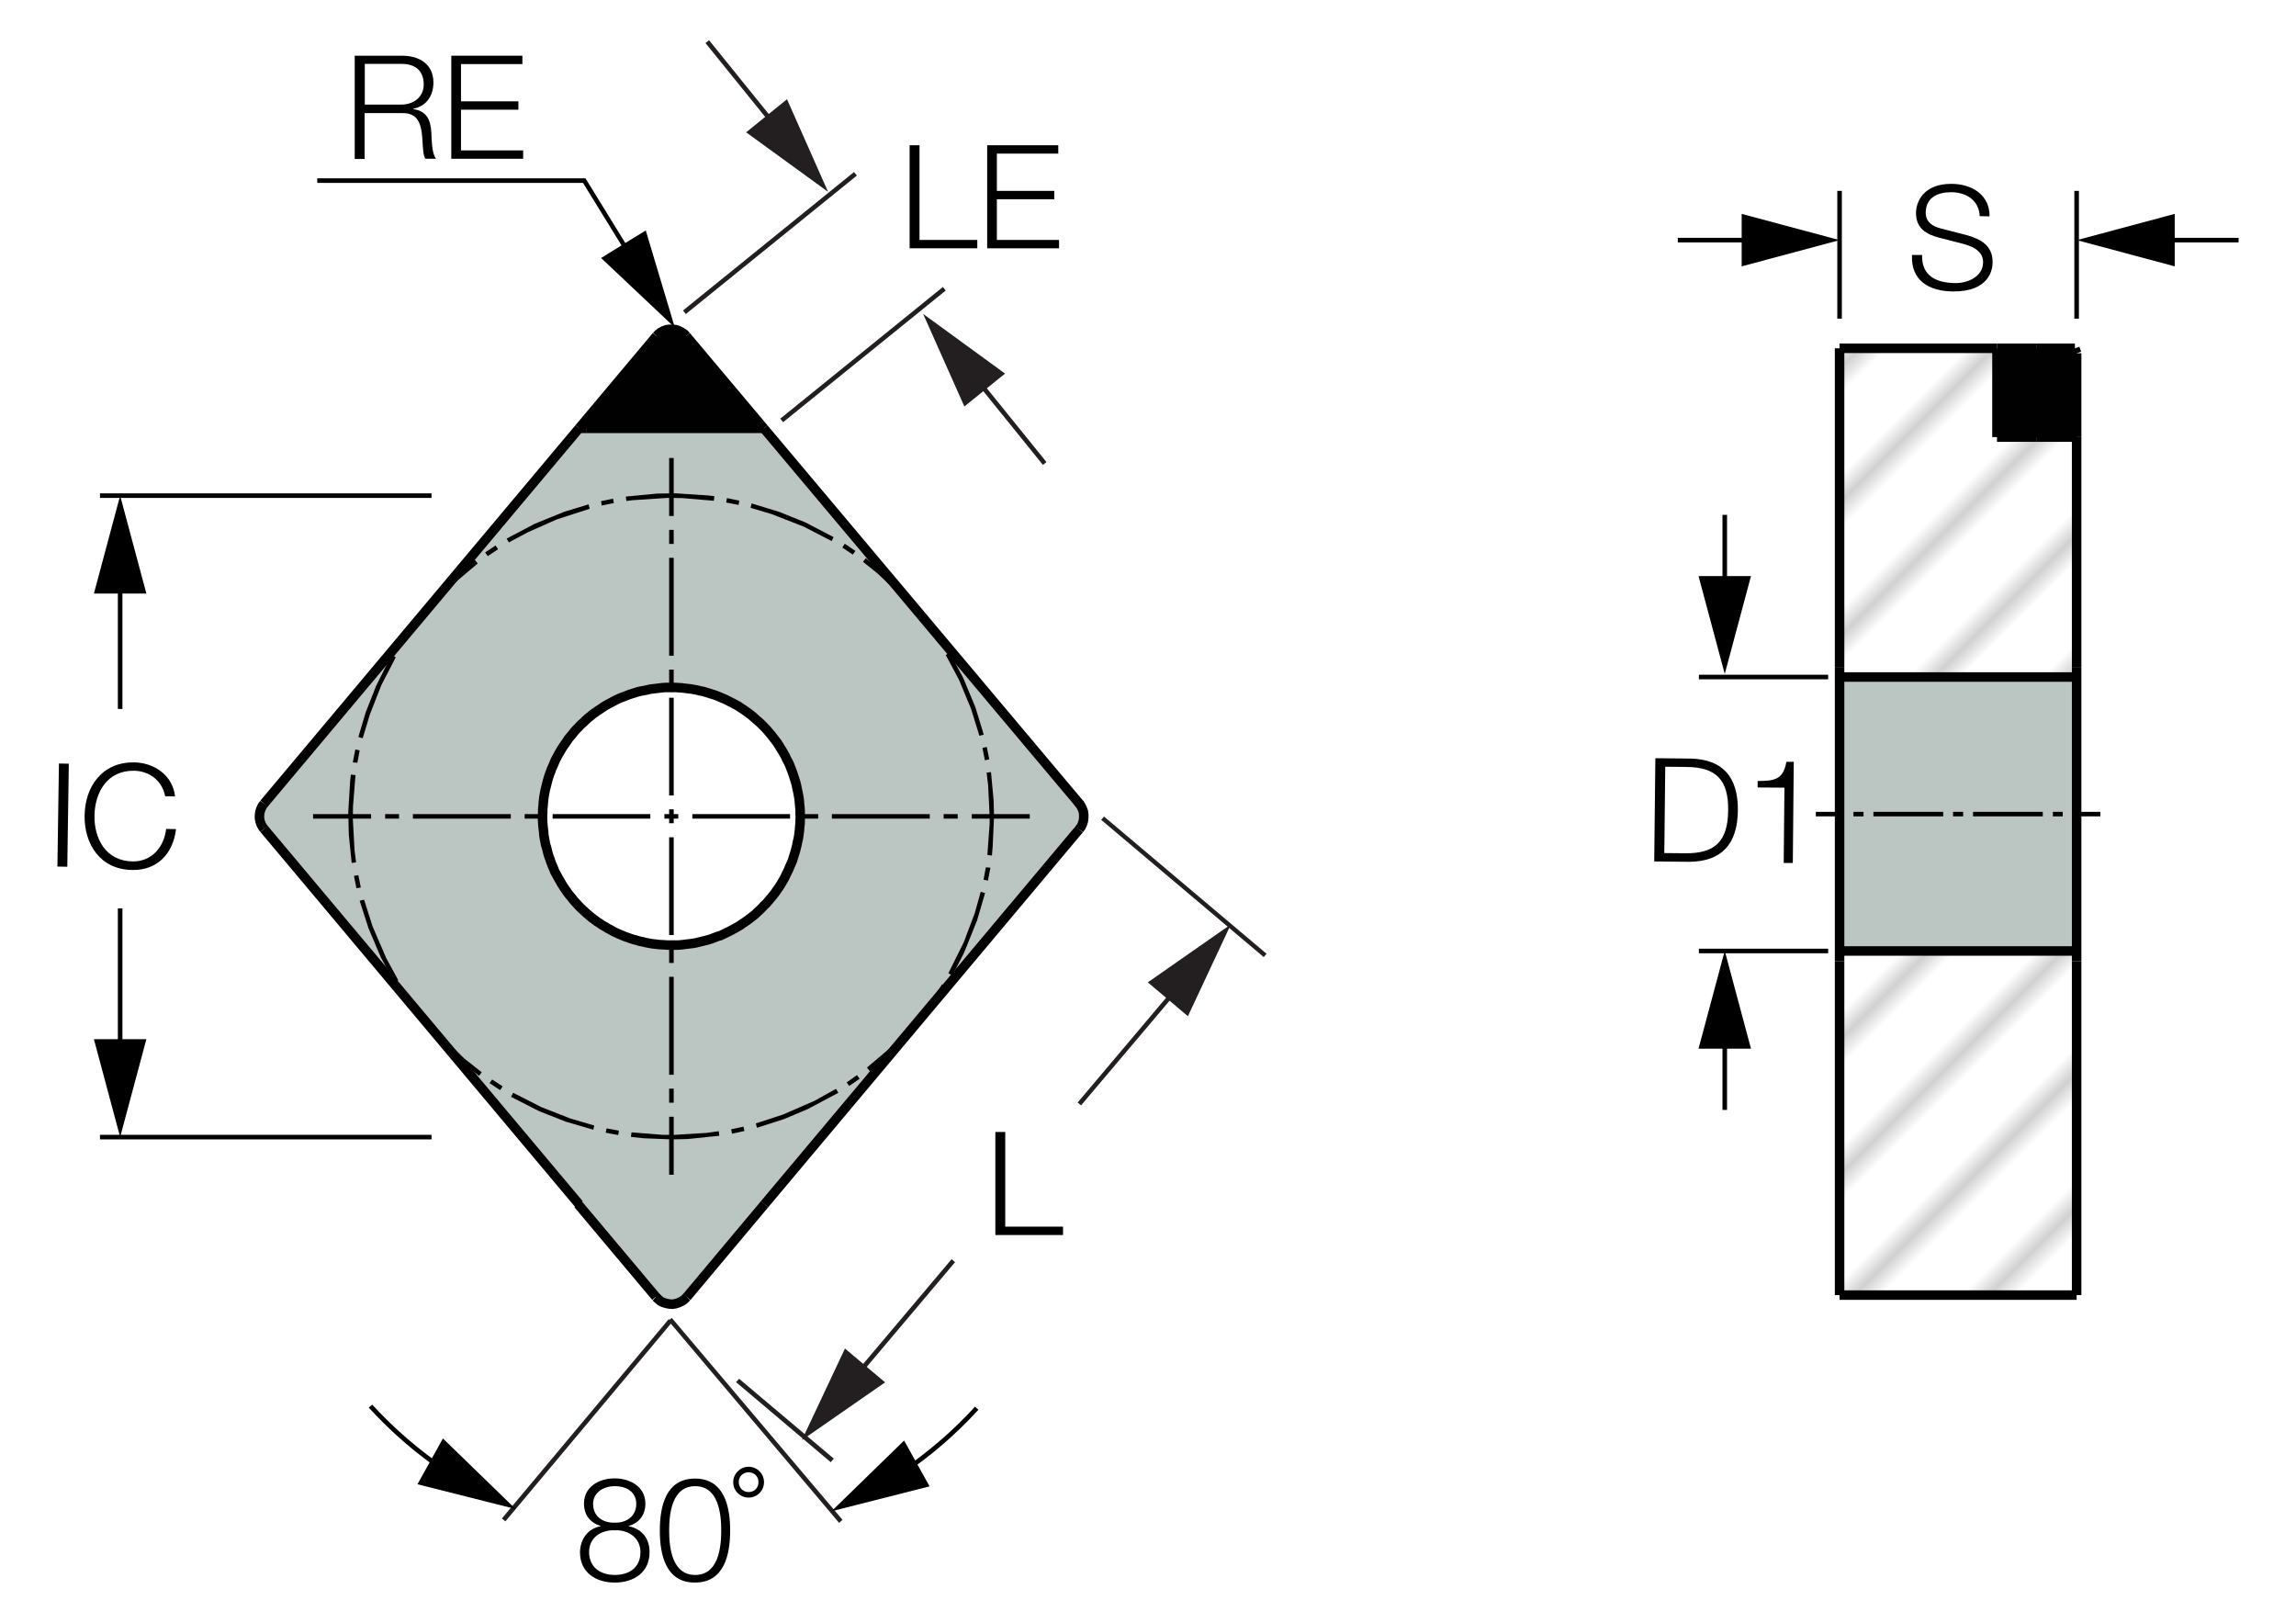 <?xml version="1.0" encoding="utf-8"?>
<!-- Generator: Adobe Illustrator 26.5.0, SVG Export Plug-In . SVG Version: 6.00 Build 0)  -->
<svg version="1.1" xmlns="http://www.w3.org/2000/svg" xmlns:xlink="http://www.w3.org/1999/xlink" x="0px" y="0px"
	 viewBox="0 0 120.78 85.38" style="enable-background:new 0 0 120.78 85.38;" xml:space="preserve">
<style type="text/css">
	.st0{fill:none;}
	.st1{fill:#FFFFFF;}
	.st2{fill:none;stroke:#231F20;stroke-width:0.2;}
	.st3{fill:#010101;}
	.st4{fill:#BBC5C2;}
	.st5{fill:none;stroke:#010101;stroke-width:0.5;stroke-miterlimit:2;}
	.st6{fill:url(#SVGID_1_);}
	.st7{fill:url(#SVGID_00000164476948891925343000000016173171016392286123_);}
	.st8{fill:none;stroke:#000000;stroke-width:0.25;}
	.st9{fill:#231F20;}
</style>
<pattern  x="-225.52" y="-380.24" width="74.03" height="74.03" patternUnits="userSpaceOnUse" id="Unnamed_Pattern_4" viewBox="2.93 -79.4 74.03 74.03" style="overflow:visible;">
	<g>
		<rect x="2.93" y="-79.4" class="st0" width="74.03" height="74.03"/>
		<rect x="0" y="-82.34" class="st1" width="79.7" height="79.92"/>
		<line class="st2" x1="5.39" y1="-83.51" x2="5.39" y2="0"/>
		<line class="st2" x1="10.36" y1="-83.51" x2="10.36" y2="0"/>
		<line class="st2" x1="15.33" y1="-83.51" x2="15.33" y2="0"/>
		<line class="st2" x1="20.3" y1="-83.51" x2="20.3" y2="0"/>
		<line class="st2" x1="25.27" y1="-83.51" x2="25.27" y2="0"/>
		<line class="st2" x1="30.24" y1="-83.51" x2="30.24" y2="0"/>
		<line class="st2" x1="35.21" y1="-83.51" x2="35.21" y2="0"/>
		<line class="st2" x1="40.18" y1="-83.51" x2="40.18" y2="0"/>
		<line class="st2" x1="45.16" y1="-83.51" x2="45.16" y2="0"/>
		<line class="st2" x1="50.13" y1="-83.51" x2="50.13" y2="0"/>
		<line class="st2" x1="55.1" y1="-83.51" x2="55.1" y2="0"/>
		<line class="st2" x1="60.07" y1="-83.51" x2="60.07" y2="0"/>
		<line class="st2" x1="65.04" y1="-83.51" x2="65.04" y2="0"/>
		<line class="st2" x1="70.01" y1="-83.51" x2="70.01" y2="0"/>
		<line class="st2" x1="74.98" y1="-83.51" x2="74.98" y2="0"/>
	</g>
</pattern>
<g id="Layer_4">
	<g id="XMLID_00000105400182945939366410000000956428498259341235_">
		<g>
			<polygon class="st3" points="34.53,17.68 34.63,17.58 34.75,17.48 34.9,17.4 35.06,17.34 35.22,17.32 35.39,17.32 35.55,17.34 
				35.7,17.39 35.85,17.47 35.99,17.56 36.1,17.68 40.18,22.53 39.81,22.53 30.83,22.53 30.46,22.53 			"/>
			<path class="st4" d="M56.99,42.69l0.02,0.16v0.16l-0.02,0.17l-0.05,0.15l-0.08,0.15l-0.09,0.13L40.22,63.34l-4.09,4.87
				l-0.02,0.02l-0.12,0.12l-0.13,0.09l-0.15,0.08l-0.15,0.05l-0.17,0.03l-0.16-0.01l-0.16-0.03l-0.16-0.05l-0.14-0.08l-0.13-0.1
				l-0.11-0.11v-0.01l-4.09-4.86h0.01h0.01h0.03L13.89,43.6l-0.07-0.1l-0.09-0.14l-0.06-0.16l-0.03-0.16v-0.16l0.02-0.16l0.05-0.16
				l0.08-0.15l0.1-0.13l16.57-19.74h0.37h8.98h0.37l16.6,19.73l0.09,0.12l0.08,0.14L56.99,42.69z M42.1,42.97l-0.01-0.16v-0.17
				l-0.01-0.16l-0.02-0.17l-0.01-0.16l-0.02-0.16L42,41.81l-0.03-0.16l-0.04-0.16l-0.04-0.16l-0.04-0.16L41.81,41l-0.05-0.15
				l-0.06-0.16l-0.06-0.15l-0.06-0.16l-0.07-0.15l-0.07-0.15l-0.08-0.14l-0.08-0.15l-0.08-0.14l-0.09-0.14l-0.09-0.14l-0.09-0.14
				l-0.1-0.14l-0.1-0.13l-0.1-0.13l-0.1-0.12l-0.1-0.13l-0.1-0.12l-0.11-0.12l-0.11-0.11l-0.12-0.12l-0.12-0.11l-0.12-0.1
				l-0.12-0.11l-0.12-0.1l-0.13-0.1l-0.14-0.1l-0.13-0.09l-0.13-0.09l-0.14-0.09l-0.14-0.09l-0.15-0.08l-0.14-0.08l-0.15-0.08
				l-0.15-0.07l-0.14-0.07l-0.16-0.07l-0.15-0.06l-0.16-0.06l-0.15-0.05l-0.16-0.05L37,36.37l-0.16-0.04l-0.16-0.04l-0.16-0.03
				l-0.16-0.03l-0.17-0.02l-0.16-0.02l-0.16-0.02l-0.17-0.01l-0.16-0.01h-0.17H35.2h-0.17l-0.16,0.01l-0.17,0.02l-0.16,0.02
				l-0.16,0.02l-0.17,0.02l-0.16,0.04l-0.16,0.03l-0.16,0.04l-0.16,0.04l-0.16,0.05l-0.16,0.05l-0.15,0.06l-0.15,0.06l-0.16,0.06
				l-0.15,0.07l-0.15,0.07l-0.14,0.07l-0.15,0.09l-0.15,0.08l-0.14,0.08l-0.14,0.09l-0.13,0.09l-0.14,0.09l-0.13,0.1l-0.13,0.1
				l-0.13,0.1l-0.12,0.1l-0.12,0.11L30.69,38l-0.12,0.11l-0.11,0.11l-0.11,0.12l-0.11,0.12l-0.1,0.12l-0.1,0.13l-0.1,0.12L29.81,39
				l-0.1,0.13l-0.09,0.14l-0.09,0.13l-0.09,0.14l-0.09,0.14l-0.08,0.15l-0.08,0.15l-0.07,0.15l-0.07,0.15l-0.07,0.15l-0.06,0.15
				l-0.06,0.15l-0.05,0.16l-0.05,0.16l-0.05,0.16l-0.04,0.16l-0.04,0.16l-0.03,0.16l-0.03,0.16l-0.03,0.16l-0.02,0.17l-0.01,0.16
				l-0.02,0.17v0.16l-0.01,0.17v0.06v0.16l0.01,0.17l0.01,0.16l0.02,0.17l0.02,0.16l0.02,0.16l0.03,0.17l0.03,0.16l0.03,0.16
				l0.05,0.16l0.04,0.16l0.05,0.16l0.05,0.15l0.06,0.16l0.06,0.15l0.06,0.15l0.07,0.16l0.07,0.15l0.08,0.14l0.08,0.15l0.09,0.14
				l0.08,0.14l0.1,0.14l0.09,0.14l0.1,0.13l0.09,0.13l0.1,0.13l0.1,0.13l0.1,0.12l0.1,0.12l0.11,0.12l0.12,0.12l0.11,0.11l0.12,0.11
				l0.12,0.11l0.12,0.1l0.13,0.1l0.13,0.09l0.13,0.1l0.13,0.09l0.14,0.1l0.14,0.09l0.14,0.09l0.14,0.08l0.15,0.09l0.14,0.07
				l0.15,0.08l0.15,0.06l0.16,0.07l0.15,0.06l0.16,0.06l0.15,0.05l0.16,0.05l0.16,0.05l0.16,0.03l0.16,0.04l0.16,0.03l0.16,0.03
				l0.17,0.03l0.16,0.02l0.17,0.01l0.16,0.01l0.16,0.01h0.17h0.16h0.17l0.16-0.01l0.17-0.02l0.16-0.02l0.16-0.02l0.17-0.03
				l0.16-0.03l0.16-0.04l0.16-0.04l0.16-0.04l0.16-0.05l0.15-0.05l0.16-0.06l0.15-0.06l0.16-0.06l0.15-0.07l0.14-0.07L38.34,49
				l0.15-0.08l0.14-0.09l0.14-0.08l0.14-0.09l0.14-0.09l0.13-0.1l0.14-0.1l0.12-0.09l0.13-0.1l0.13-0.1l0.12-0.11l0.11-0.11
				l0.12-0.11l0.11-0.12l0.11-0.11l0.11-0.12l0.1-0.13l0.1-0.12l0.1-0.13l0.1-0.13l0.09-0.14l0.1-0.13l0.09-0.14l0.09-0.14
				l0.08-0.14l0.08-0.15l0.08-0.15l0.07-0.15l0.07-0.15l0.07-0.15l0.06-0.15l0.06-0.15l0.05-0.16l0.05-0.16l0.04-0.16l0.05-0.16
				l0.03-0.16l0.04-0.16l0.03-0.16l0.02-0.17l0.02-0.16l0.01-0.16l0.02-0.17v-0.16L42.1,42.97z"/>
		</g>
		<g>
			<polygon class="st5" points="28.54,42.94 28.54,43.1 28.55,43.27 28.56,43.43 28.58,43.6 28.6,43.76 28.61,43.93 28.64,44.1 
				28.67,44.26 28.7,44.42 28.75,44.58 28.79,44.74 28.83,44.9 28.88,45.06 28.94,45.22 28.99,45.37 29.05,45.52 29.12,45.68 
				29.18,45.84 29.26,45.98 29.34,46.13 29.42,46.27 29.5,46.41 29.59,46.56 29.68,46.7 29.77,46.83 29.87,46.97 29.97,47.1 
				30.08,47.23 30.18,47.36 30.29,47.48 30.4,47.6 30.52,47.73 30.64,47.84 30.76,47.95 30.89,48.07 31.01,48.17 31.14,48.28 
				31.27,48.37 31.41,48.48 31.54,48.56 31.68,48.66 31.83,48.74 31.97,48.83 32.11,48.9 32.26,48.99 32.41,49.06 32.56,49.13 
				32.71,49.19 32.87,49.26 33.02,49.31 33.18,49.37 33.34,49.42 33.5,49.46 33.66,49.51 33.82,49.54 33.98,49.58 34.14,49.61 
				34.31,49.64 34.48,49.66 34.64,49.68 34.81,49.69 34.97,49.7 35.13,49.71 35.3,49.71 35.46,49.71 35.64,49.71 35.8,49.7 
				35.97,49.68 36.13,49.66 36.29,49.64 36.46,49.62 36.62,49.59 36.78,49.55 36.95,49.51 37.11,49.47 37.27,49.43 37.42,49.38 
				37.58,49.32 37.73,49.26 37.9,49.21 38.05,49.14 38.19,49.07 38.34,49 38.49,48.92 38.64,48.84 38.78,48.76 38.92,48.68 
				39.06,48.58 39.2,48.49 39.34,48.39 39.46,48.3 39.6,48.19 39.73,48.09 39.85,47.97 39.97,47.86 40.09,47.74 40.2,47.62 
				40.32,47.51 40.43,47.38 40.54,47.25 40.64,47.13 40.75,46.99 40.84,46.86 40.94,46.72 41.03,46.59 41.12,46.44 41.2,46.3 
				41.28,46.16 41.35,46.01 41.43,45.85 41.5,45.7 41.56,45.55 41.63,45.4 41.69,45.25 41.74,45.09 41.79,44.93 41.84,44.77 
				41.88,44.61 41.92,44.45 41.95,44.29 41.99,44.13 42.02,43.96 42.04,43.79 42.06,43.63 42.07,43.47 42.09,43.3 42.09,43.14 
				42.1,42.97 42.09,42.8 42.09,42.63 42.08,42.47 42.06,42.3 42.05,42.14 42.03,41.98 42,41.81 41.97,41.65 41.93,41.48 
				41.9,41.32 41.86,41.16 41.81,41 41.76,40.85 41.71,40.69 41.65,40.53 41.59,40.37 41.53,40.22 41.46,40.07 41.38,39.93 
				41.31,39.77 41.23,39.63 41.15,39.49 41.06,39.35 40.97,39.2 40.88,39.06 40.78,38.93 40.68,38.8 40.58,38.67 40.47,38.54 
				40.37,38.42 40.25,38.29 40.14,38.18 40.01,38.05 39.89,37.94 39.77,37.84 39.64,37.72 39.52,37.62 39.39,37.52 39.25,37.42 
				39.11,37.32 38.98,37.24 38.84,37.14 38.69,37.06 38.54,36.98 38.4,36.91 38.25,36.83 38.1,36.76 37.95,36.7 37.79,36.63 
				37.64,36.57 37.48,36.52 37.33,36.47 37.16,36.42 37,36.37 36.84,36.34 36.68,36.3 36.52,36.27 36.36,36.24 36.19,36.22 
				36.02,36.2 35.86,36.18 35.69,36.17 35.53,36.16 35.36,36.16 35.2,36.16 35.03,36.16 34.87,36.17 34.69,36.19 34.53,36.21 
				34.37,36.23 34.2,36.25 34.04,36.29 33.88,36.32 33.72,36.35 33.55,36.39 33.39,36.44 33.23,36.49 33.08,36.54 32.93,36.6 
				32.77,36.66 32.61,36.72 32.46,36.79 32.32,36.86 32.17,36.94 32.02,37.02 31.87,37.1 31.73,37.19 31.6,37.28 31.46,37.37 
				31.32,37.47 31.19,37.56 31.06,37.67 30.93,37.77 30.81,37.88 30.69,38 30.56,38.11 30.45,38.23 30.33,38.35 30.22,38.47 
				30.12,38.6 30.01,38.73 29.91,38.85 29.81,39 29.72,39.13 29.62,39.27 29.54,39.4 29.45,39.55 29.37,39.69 29.29,39.84 
				29.21,39.99 29.15,40.14 29.08,40.3 29.01,40.45 28.96,40.6 28.9,40.75 28.85,40.91 28.8,41.08 28.76,41.24 28.72,41.4 
				28.68,41.56 28.65,41.72 28.62,41.88 28.6,42.04 28.58,42.22 28.57,42.38 28.55,42.55 28.55,42.71 28.54,42.88 			"/>
			<line class="st5" x1="39.81" y1="22.53" x2="30.83" y2="22.53"/>
			<line class="st5" x1="30.46" y1="63.34" x2="13.89" y2="43.6"/>
			<line class="st5" x1="40.18" y1="63.34" x2="40.2" y2="63.34"/>
			<polyline class="st5" points="40.18,22.53 56.77,42.26 56.77,42.27 			"/>
			<line class="st5" x1="39.81" y1="22.53" x2="40.18" y2="22.53"/>
			<line class="st5" x1="30.42" y1="22.53" x2="30.41" y2="22.53"/>
			<line class="st5" x1="30.46" y1="22.53" x2="30.83" y2="22.53"/>
			<line class="st5" x1="13.89" y1="42.27" x2="30.46" y2="22.53"/>
			<polyline class="st5" points="13.89,42.27 13.79,42.41 13.72,42.56 13.67,42.72 13.65,42.88 13.65,43.04 13.68,43.2 13.74,43.37 
				13.82,43.51 13.89,43.6 			"/>
			<line class="st5" x1="40.22" y1="63.34" x2="56.77" y2="43.62"/>
			<polyline class="st5" points="34.5,68.22 34.62,68.33 34.75,68.44 34.89,68.51 35.06,68.56 35.22,68.59 35.38,68.6 35.55,68.57 
				35.7,68.52 35.85,68.45 35.99,68.36 36.11,68.24 36.13,68.22 			"/>
			<line class="st5" x1="56.76" y1="43.61" x2="56.77" y2="43.62"/>
			<polyline class="st5" points="56.77,43.62 56.87,43.49 56.94,43.34 56.99,43.18 57.01,43.01 57.01,42.85 56.99,42.69 
				56.93,42.53 56.86,42.39 56.77,42.26 56.77,42.25 			"/>
			<line class="st5" x1="36.13" y1="68.22" x2="36.12" y2="68.21"/>
			<line class="st5" x1="36.13" y1="68.22" x2="40.22" y2="63.34"/>
			<line class="st5" x1="40.22" y1="63.34" x2="40.2" y2="63.34"/>
			<line class="st5" x1="30.46" y1="63.34" x2="30.43" y2="63.34"/>
			<polyline class="st5" points="30.43,63.34 30.42,63.34 30.41,63.34 			"/>
			<polyline class="st5" points="30.41,63.34 34.5,68.21 34.5,68.22 			"/>
			<polyline class="st5" points="36.1,17.68 35.99,17.56 35.85,17.47 35.7,17.39 35.55,17.34 35.39,17.32 35.22,17.32 35.06,17.34 
				34.9,17.4 34.75,17.48 34.63,17.58 34.53,17.68 			"/>
			<line class="st5" x1="30.46" y1="22.53" x2="34.53" y2="17.68"/>
			<line class="st5" x1="36.1" y1="17.68" x2="40.18" y2="22.53"/>
		</g>
	</g>
	<g id="XMLID_00000107562286908107443600000003594079304646265496_">
		<g>
			
				<pattern  id="SVGID_1_" xlink:href="#Unnamed_Pattern_4" patternTransform="matrix(-0.707 -0.707 0.707 -0.707 -7796.877 -17988.723)">
			</pattern>
			<polygon class="st6" points="109.24,50.55 109.24,68.12 96.77,68.12 96.77,50.55 96.77,50.02 109.24,50.02 			"/>
			<polygon class="st4" points="109.24,42.81 109.24,50.02 96.77,50.02 96.77,42.81 96.77,35.61 109.24,35.61 			"/>
			
				<pattern  id="SVGID_00000131353833298142631100000018195468024696968601_" xlink:href="#Unnamed_Pattern_4" patternTransform="matrix(-0.707 -0.707 0.707 -0.707 -7796.877 -17988.723)">
			</pattern>
			<polygon style="fill:url(#SVGID_00000131353833298142631100000018195468024696968601_);" points="109.24,35.08 109.24,35.61 
				96.77,35.61 96.77,35.08 96.77,18.32 105.05,18.32 105.05,22.99 107.15,22.99 109.24,22.99 			"/>
			<polygon class="st3" points="109.24,18.58 109.24,22.99 107.15,22.99 105.05,22.99 105.05,18.32 107.15,18.32 109.15,18.32 			
				"/>
		</g>
		<g>
			<line class="st5" x1="105.05" y1="22.99" x2="107.15" y2="22.99"/>
			<line class="st5" x1="107.15" y1="22.99" x2="109.24" y2="22.99"/>
			<line class="st5" x1="109.15" y1="18.32" x2="109.24" y2="18.58"/>
			<line class="st5" x1="109.24" y1="22.99" x2="109.24" y2="18.58"/>
			<line class="st5" x1="109.15" y1="18.32" x2="107.15" y2="18.32"/>
			<line class="st5" x1="107.15" y1="18.32" x2="105.05" y2="18.32"/>
			<line class="st5" x1="105.05" y1="22.99" x2="105.05" y2="18.32"/>
			<line class="st5" x1="96.77" y1="68.12" x2="96.77" y2="50.55"/>
			<polyline class="st5" points="96.77,42.81 96.77,50.02 96.77,50.55 			"/>
			<polyline class="st5" points="96.77,35.08 96.77,35.61 96.77,42.81 			"/>
			<line class="st5" x1="96.77" y1="35.08" x2="96.77" y2="18.32"/>
			<line class="st5" x1="105.05" y1="18.32" x2="96.77" y2="18.32"/>
			<line class="st5" x1="96.77" y1="68.12" x2="109.24" y2="68.12"/>
			<line class="st5" x1="109.24" y1="35.08" x2="109.24" y2="22.99"/>
			<polyline class="st5" points="109.24,42.81 109.24,35.61 109.24,35.08 			"/>
			<polyline class="st5" points="109.24,50.55 109.24,50.02 109.24,42.81 			"/>
			<line class="st5" x1="109.24" y1="68.12" x2="109.24" y2="50.55"/>
			<polyline class="st5" points="109.25,35.61 109.24,35.61 96.77,35.61 96.55,35.61 			"/>
			<polyline class="st5" points="109.25,50.02 109.24,50.02 96.77,50.02 96.55,50.02 			"/>
		</g>
	</g>
</g>
<g id="Layer_6">
	<g>
		<path class="st3" d="M87.08,39.88l1.88,0.02c1.64,0.05,2.48,0.94,2.46,2.74c-0.02,1.79-0.88,2.66-2.52,2.69l-1.88-0.02
			L87.08,39.88z M88.65,44.88c1.56,0.02,2.24-0.62,2.26-2.25c0.02-1.63-0.65-2.28-2.21-2.29l-1.1-0.01l-0.05,4.54L88.65,44.88z"/>
		<path class="st3" d="M93.87,41.43l-1.41-0.01l0-0.34c0.84-0.01,1.35-0.04,1.51-1.01l0.39,0l-0.05,5.32l-0.48,0L93.87,41.43z"/>
	</g>
	<g>
		<path class="st3" d="M101.11,13.41c-0.03,1.12,0.76,1.47,1.76,1.48c0.57,0.01,1.44-0.3,1.45-1.09c0.01-0.62-0.6-0.86-1.11-0.99
			L102,12.5c-0.64-0.17-1.22-0.47-1.21-1.32c0.01-0.53,0.36-1.52,1.88-1.51c1.08,0.01,2,0.59,1.99,1.71l-0.52-0.01
			c-0.03-0.82-0.69-1.25-1.47-1.26c-0.71-0.01-1.36,0.26-1.37,1.07c0,0.51,0.37,0.73,0.81,0.84l1.32,0.34
			c0.77,0.21,1.4,0.56,1.39,1.44c0,0.37-0.17,1.55-2.09,1.53c-1.28-0.01-2.22-0.6-2.15-1.92L101.11,13.41z"/>
	</g>
	<g>
		<path class="st8" d="M40.07,18.01"/>
	</g>
	<g>
		<path class="st8" d="M40.39,15.19"/>
	</g>
	<g>
		<path d="M54.17,43.06h-3.05v-0.24h3.05V43.06z M50.38,43.06h-0.74v-0.24h0.74V43.06z M48.91,43.06h-5.15v-0.24h5.15V43.06z
			 M43.03,43.06H42.3v-0.24h0.74V43.06z M41.56,43.06h-5.14v-0.24h5.14V43.06z M35.68,43.06h-0.73v-0.24h0.73V43.06z M34.21,43.06
			h-5.14v-0.24h5.14V43.06z M28.34,43.06H27.6v-0.24h0.74V43.06z M26.87,43.06h-5.15v-0.24h5.15V43.06z M20.99,43.06h-0.73v-0.24
			h0.73V43.06z M19.52,43.06h-3.05v-0.24h3.05V43.06z"/>
	</g>
	<g>
		<path d="M35.44,61.79H35.2v-3.05h0.24V61.79z M35.44,58H35.2v-0.74h0.24V58z M35.44,56.53H35.2v-5.15h0.24V56.53z M35.44,50.65
			H35.2v-0.74h0.24V50.65z M35.44,49.18H35.2v-5.14h0.24V49.18z M35.44,43.3H35.2v-0.73h0.24V43.3z M35.44,41.84H35.2v-5.14h0.24
			V41.84z M35.44,35.96H35.2v-0.74h0.24V35.96z M35.44,34.49H35.2v-5.15h0.24V34.49z M35.44,28.61H35.2v-0.74h0.24V28.61z
			 M35.44,27.14H35.2v-3.05h0.24V27.14z"/>
	</g>
	<g>
		<path d="M35.35,59.93l-1.5-0.06l-0.66-0.07l0.03-0.24l1.64,0.13l0.66,0l1.64-0.1l0.65-0.09l0.03,0.24l-1.66,0.17L35.35,59.93z
			 M32.52,59.7l-0.66-0.12l0.05-0.23l0.65,0.12L32.52,59.7z M38.51,59.63l-0.05-0.23l0.65-0.14l0.05,0.23L38.51,59.63z M31.21,59.42
			L29.77,59l-1.4-0.55l-1.49-0.76L27,57.48l1.47,0.75l1.53,0.6l1.26,0.37L31.21,59.42z M39.82,59.32l-0.06-0.23l1.41-0.46l1.66-0.72
			l1.15-0.64l0.12,0.21l-1.62,0.86l-1.23,0.52L39.82,59.32z M26.31,57.34l-0.56-0.37l0.14-0.19l0.55,0.36L26.31,57.34z M44.67,57.12
			l-0.13-0.19l0.54-0.38l0.14,0.19L44.67,57.12z M25.2,56.59l-1.29-1.06l-0.96-0.94l-1.09-1.27l0.19-0.15l1.07,1.26l1.31,1.25
			l0.91,0.72L25.2,56.59z M45.75,56.34l-0.14-0.19l1.13-0.96l1.15-1.18l0.93-1.16L49.01,53l-0.83,1.05l-1.15,1.21l-1.13,0.99
			L45.75,56.34z M21.47,52.79l-0.37-0.55l0.2-0.13l0.37,0.55L21.47,52.79z M49.4,52.45l-0.2-0.13l0.36-0.55l0.19,0.14L49.4,52.45z
			 M20.74,51.67l-0.71-1.32l-0.65-1.54l-0.46-1.43l0.23-0.06l0.45,1.41l0.72,1.67l0.63,1.16L20.74,51.67z M50.1,51.31l-0.21-0.12
			l0.81-1.63l0.58-1.54l0.31-1.11l0.23,0.06l-0.42,1.44l-0.69,1.71L50.1,51.31z M18.75,46.72l-0.13-0.65l0.23-0.04l0.13,0.65
			L18.75,46.72z M51.97,46.32l-0.23-0.05l0.12-0.65l0.24,0.02L51.97,46.32z M18.5,45.39l-0.15-1.48l-0.03-1.17l0.1-1.67l0.04-0.33
			l0.24,0.03l-0.13,1.64l-0.01,0.66l0.09,1.64l0.08,0.65L18.5,45.39z M52.18,45l-0.24-0.03l0.12-1.64l0-0.39l-0.08-1.65l-0.08-0.65
			l0.23-0.03l0.14,1.5l0.02,0.84l-0.12,0h0.12l-0.07,1.56L52.18,45z M18.8,40.12l-0.24-0.02l0.13-0.68l0.23,0.05L18.8,40.12z
			 M51.81,39.99l-0.13-0.65l0.23-0.05l0.13,0.65L51.81,39.99z M19.08,38.83l-0.23-0.06l0.38-1.28l0.55-1.4l0.67-1.35l0.16-0.29
			l0.21,0.12l-0.76,1.47l-0.6,1.53L19.08,38.83z M51.52,38.7l-0.44-1.42l-0.63-1.52l-0.7-1.31l0.21-0.12l0.71,1.33l0.64,1.54
			l0.44,1.44L51.52,38.7z M21.15,34l-0.1-0.06l-0.12,0V33.9l0.39-0.59l0.2,0.13L21.15,34z M49.41,33.89l-0.37-0.55l0.2-0.13
			l0.37,0.55L49.41,33.89z M21.89,32.91l-0.09-0.07l-0.12,0V32.8l0.65-0.82l1.14-1.22l1.12-1l0.39-0.31l0.15,0.19l-1.26,1.06
			l-1.15,1.18L21.89,32.91z M48.66,32.8l-1.17-1.38l-1.32-1.25l-0.77-0.62l0.14-0.19l1.28,1.07l1.06,1.07l0.96,1.16L48.66,32.8z
			 M25.66,29.25l-0.14-0.19l0.55-0.37l0.13,0.2L25.66,29.25z M44.86,29.17l-0.55-0.37l0.13-0.2L45,28.98L44.86,29.17z M26.77,28.53
			l-0.12-0.2l1.48-0.78l1.55-0.63l1.28-0.39l0.06,0.23l-1.73,0.56l-1.51,0.67L26.77,28.53z M43.75,28.46l-1.47-0.76l-1.69-0.66
			l-1.11-0.33l0.06-0.23l1.44,0.44l1.39,0.56l1.48,0.77L43.75,28.46z M31.65,26.59l-0.03-0.23l0.63-0.13l0.04,0.23L31.65,26.59z
			 M38.85,26.56l-0.65-0.13l0.04-0.23l0.65,0.13L38.85,26.56z M32.95,26.35l-0.03-0.23l1.66-0.16l1-0.01l1.67,0.11l0.33,0.04
			l-0.03,0.24l-1.64-0.14l-0.82-0.01l-1.81,0.12L32.95,26.35z"/>
	</g>
	<g>
		<rect x="89.37" y="49.9" width="6.8" height="0.24"/>
	</g>
	<g>
		<rect x="89.37" y="35.49" width="6.8" height="0.24"/>
	</g>
	<g>
		<g>
			<rect x="90.61" y="27.08" width="0.24" height="4.16"/>
		</g>
		<g>
			<g>
				<polygon points="92.11,30.3 90.73,35.45 89.35,30.3 				"/>
			</g>
		</g>
	</g>
	<g>
		<g>
			<rect x="90.61" y="54.22" width="0.24" height="4.16"/>
		</g>
		<g>
			<g>
				<polygon points="92.11,55.16 90.73,50.01 89.35,55.16 				"/>
			</g>
		</g>
	</g>
	<g>
		<rect x="96.65" y="10.04" width="0.24" height="6.72"/>
	</g>
	<g>
		<rect x="109.12" y="10.04" width="0.24" height="6.72"/>
	</g>
	<g>
		<g>
			<rect x="113.46" y="12.51" width="4.3" height="0.24"/>
		</g>
		<g>
			<g>
				<polygon points="114.4,14.01 109.25,12.63 114.4,11.25 				"/>
			</g>
		</g>
	</g>
	<g>
		<g>
			<rect x="88.26" y="12.51" width="4.3" height="0.24"/>
		</g>
		<g>
			<g>
				<polygon points="91.62,14.01 96.77,12.63 91.62,11.25 				"/>
			</g>
		</g>
	</g>
	<g>
		<path d="M110.49,42.94h-1.46V42.7h1.46V42.94z M108.51,42.94h-0.52V42.7h0.52V42.94z M107.46,42.94h-3.67V42.7h3.67V42.94z
			 M103.27,42.94h-0.53V42.7h0.53V42.94z M102.22,42.94h-3.67V42.7h3.67V42.94z M98.03,42.94H97.5V42.7h0.53V42.94z M96.98,42.94
			h-1.46V42.7h1.46V42.94z"/>
	</g>
	<g>
		<g>
			<polygon points="33.19,13.71 30.67,9.62 16.69,9.62 16.69,9.38 30.8,9.38 33.39,13.59 			"/>
		</g>
		<g>
			<g>
				<polygon points="33.97,12.12 35.5,17.23 31.62,13.57 				"/>
			</g>
		</g>
	</g>
	<g>
		
			<rect x="24.03" y="74.57" transform="matrix(0.642 -0.767 0.767 0.642 -46.221 50.426)" class="st9" width="13.67" height="0.24"/>
	</g>
	<g>
		<polygon class="st9" points="44.14,80.1 35.16,69.47 35.34,69.32 44.32,79.94 		"/>
	</g>
	<g>
		<path d="M18.67,2.93h2.48c0.89,0,1.65,0.43,1.65,1.41c0,0.69-0.36,1.24-1.06,1.38v0.02c0.71,0.1,0.91,0.57,0.95,1.22
			c0.02,0.37,0.02,1.12,0.25,1.39h-0.57c-0.12-0.21-0.12-0.62-0.14-0.84c-0.04-0.76-0.11-1.6-1.09-1.56h-1.96v2.41h-0.52V2.93z
			 M19.19,5.5h1.93c0.63,0,1.17-0.39,1.17-1.06c0-0.67-0.39-1.08-1.17-1.08h-1.93V5.5z"/>
		<path d="M23.74,2.93h3.74v0.44h-3.23v1.96h3.02v0.44h-3.02v2.14h3.27v0.44h-3.78V2.93z"/>
	</g>
	<g>
		<path d="M31.59,80.28v-0.02c-0.55-0.17-0.87-0.58-0.87-1.17c0-0.91,0.82-1.33,1.61-1.33c0.79,0,1.62,0.42,1.62,1.33
			c0,0.58-0.32,1.01-0.87,1.17v0.02c0.69,0.14,1.09,0.64,1.09,1.36c0,1.07-0.83,1.6-1.83,1.6c-1,0-1.83-0.53-1.83-1.6
			C30.53,80.94,30.93,80.4,31.59,80.28z M32.34,82.84c0.75,0,1.35-0.38,1.35-1.2c0-0.76-0.64-1.18-1.35-1.15
			c-0.73-0.02-1.35,0.38-1.35,1.15C30.99,82.44,31.59,82.84,32.34,82.84z M33.47,79.1c0-0.61-0.49-0.93-1.13-0.93
			c-0.58,0-1.14,0.32-1.14,0.93c0,0.71,0.57,1.01,1.14,0.99C32.92,80.11,33.47,79.78,33.47,79.1z"/>
		<path d="M34.71,80.51c0-1.25,0.3-2.74,1.85-2.74c1.55,0,1.85,1.5,1.85,2.73c0,1.25-0.3,2.74-1.85,2.74
			C35.01,83.25,34.71,81.75,34.71,80.51z M37.94,80.5c0-0.92-0.16-2.33-1.37-2.33s-1.37,1.41-1.37,2.33c0,0.93,0.16,2.34,1.37,2.34
			S37.94,81.43,37.94,80.5z"/>
		<path d="M39.38,77.15c0.45,0,0.81,0.36,0.81,0.81c0,0.45-0.36,0.81-0.81,0.81c-0.45,0-0.81-0.36-0.81-0.81
			C38.57,77.52,38.94,77.15,39.38,77.15z M39.38,78.48c0.3,0,0.52-0.22,0.52-0.52c0-0.3-0.22-0.52-0.52-0.52
			c-0.3,0-0.52,0.22-0.52,0.52C38.87,78.26,39.09,78.48,39.38,78.48z"/>
	</g>
	<g>
		<g>
			<path d="M47.5,77.57l-0.13-0.2c1.43-0.97,2.75-2.1,3.92-3.38l0.18,0.16C50.28,75.45,48.95,76.6,47.5,77.57z"/>
		</g>
		<g>
			<g>
				<polygon points="47.56,75.77 43.74,79.49 48.9,78.18 				"/>
			</g>
		</g>
	</g>
	<g>
		<g>
			<path d="M23.36,77.46c-1.45-0.98-2.78-2.13-3.96-3.42l0.18-0.16c1.17,1.28,2.49,2.41,3.92,3.38L23.36,77.46z"/>
		</g>
		<g>
			<g>
				<polygon points="21.96,78.07 27.12,79.37 23.3,75.66 				"/>
			</g>
		</g>
	</g>
	<g>
		
			<rect x="39.91" y="18.54" transform="matrix(0.777 -0.629 0.629 0.777 -1.627 32.718)" class="st9" width="11.01" height="0.24"/>
	</g>
	<g>
		<g>
			
				<rect x="52.95" y="19.12" transform="matrix(0.778 -0.629 0.629 0.778 -2.089 38.271)" class="st9" width="0.24" height="5.93"/>
		</g>
		<g>
			<g>
				<polygon class="st9" points="50.73,21.38 48.56,16.51 52.87,19.65 				"/>
			</g>
		</g>
	</g>
	<g>
		<g>
			
				<rect x="38.94" y="1.55" transform="matrix(0.778 -0.629 0.629 0.778 5.842 25.553)" class="st9" width="0.24" height="5.93"/>
		</g>
		<g>
			<g>
				<polygon class="st9" points="41.4,5.22 43.56,10.09 39.25,6.96 				"/>
			</g>
		</g>
	</g>
	<g>
		
			<rect x="34.73" y="12.67" transform="matrix(0.777 -0.629 0.629 0.777 0.973 28.332)" class="st9" width="11.58" height="0.24"/>
	</g>
	<g>
		<polygon class="st9" points="43.7,76.91 38.72,72.7 38.88,72.52 43.86,76.72 		"/>
	</g>
	<g>
		<g>
			<polygon class="st9" points="44.99,72.61 44.8,72.46 50.06,66.23 50.24,66.39 			"/>
		</g>
		<g>
			<g>
				<polygon class="st9" points="44.45,70.93 42.18,75.75 46.56,72.71 				"/>
			</g>
		</g>
	</g>
	<g>
		<g>
			<polygon class="st9" points="56.87,58.14 56.69,57.99 61.95,51.76 62.13,51.92 			"/>
		</g>
		<g>
			<g>
				<polygon class="st9" points="62.49,53.45 64.75,48.62 60.38,51.67 				"/>
			</g>
		</g>
	</g>
	<g>
		
			<rect x="62.17" y="41.05" transform="matrix(0.645 -0.764 0.764 0.645 -13.534 64.144)" class="st9" width="0.23" height="11.19"/>
	</g>
	<g>
		<path d="M47.85,7.64h0.52v4.98h3.04v0.44h-3.56V7.64z"/>
		<path d="M51.93,7.64h3.74v0.44h-3.23v1.96h3.02v0.44h-3.02v2.14h3.27v0.44h-3.78V7.64z"/>
	</g>
	<g>
		<path d="M52.36,59.54h0.52v4.98h3.04v0.44h-3.56V59.54z"/>
	</g>
	<g>
		<rect x="5.26" y="25.95" width="17.44" height="0.24"/>
	</g>
	<g>
		<g>
			<rect x="6.2" y="47.78" width="0.24" height="7.82"/>
		</g>
		<g>
			<g>
				<polygon points="7.7,54.66 6.32,59.81 4.94,54.66 				"/>
			</g>
		</g>
	</g>
	<g>
		<g>
			<rect x="6.2" y="30.27" width="0.24" height="7.02"/>
		</g>
		<g>
			<g>
				<polygon points="7.7,31.22 6.32,26.07 4.94,31.22 				"/>
			</g>
		</g>
	</g>
	<g>
		<rect x="5.26" y="59.69" width="17.44" height="0.24"/>
	</g>
	<g>
		<path d="M3.1,40.16l0.52,0.01l-0.08,5.42l-0.52-0.01L3.1,40.16z"/>
		<path d="M7.05,40.1c1.03,0.01,2.03,0.65,2.16,1.79l-0.52-0.01c-0.17-0.84-0.85-1.33-1.64-1.34c-1.44-0.02-2.06,1.17-2.08,2.36
			c-0.02,1.18,0.57,2.39,2.01,2.41c1,0.01,1.65-0.75,1.76-1.71l0.52,0.01c-0.16,1.33-1.02,2.17-2.29,2.15
			c-1.71-0.02-2.54-1.37-2.52-2.86C4.47,41.41,5.34,40.08,7.05,40.1z"/>
	</g>
</g>
</svg>
